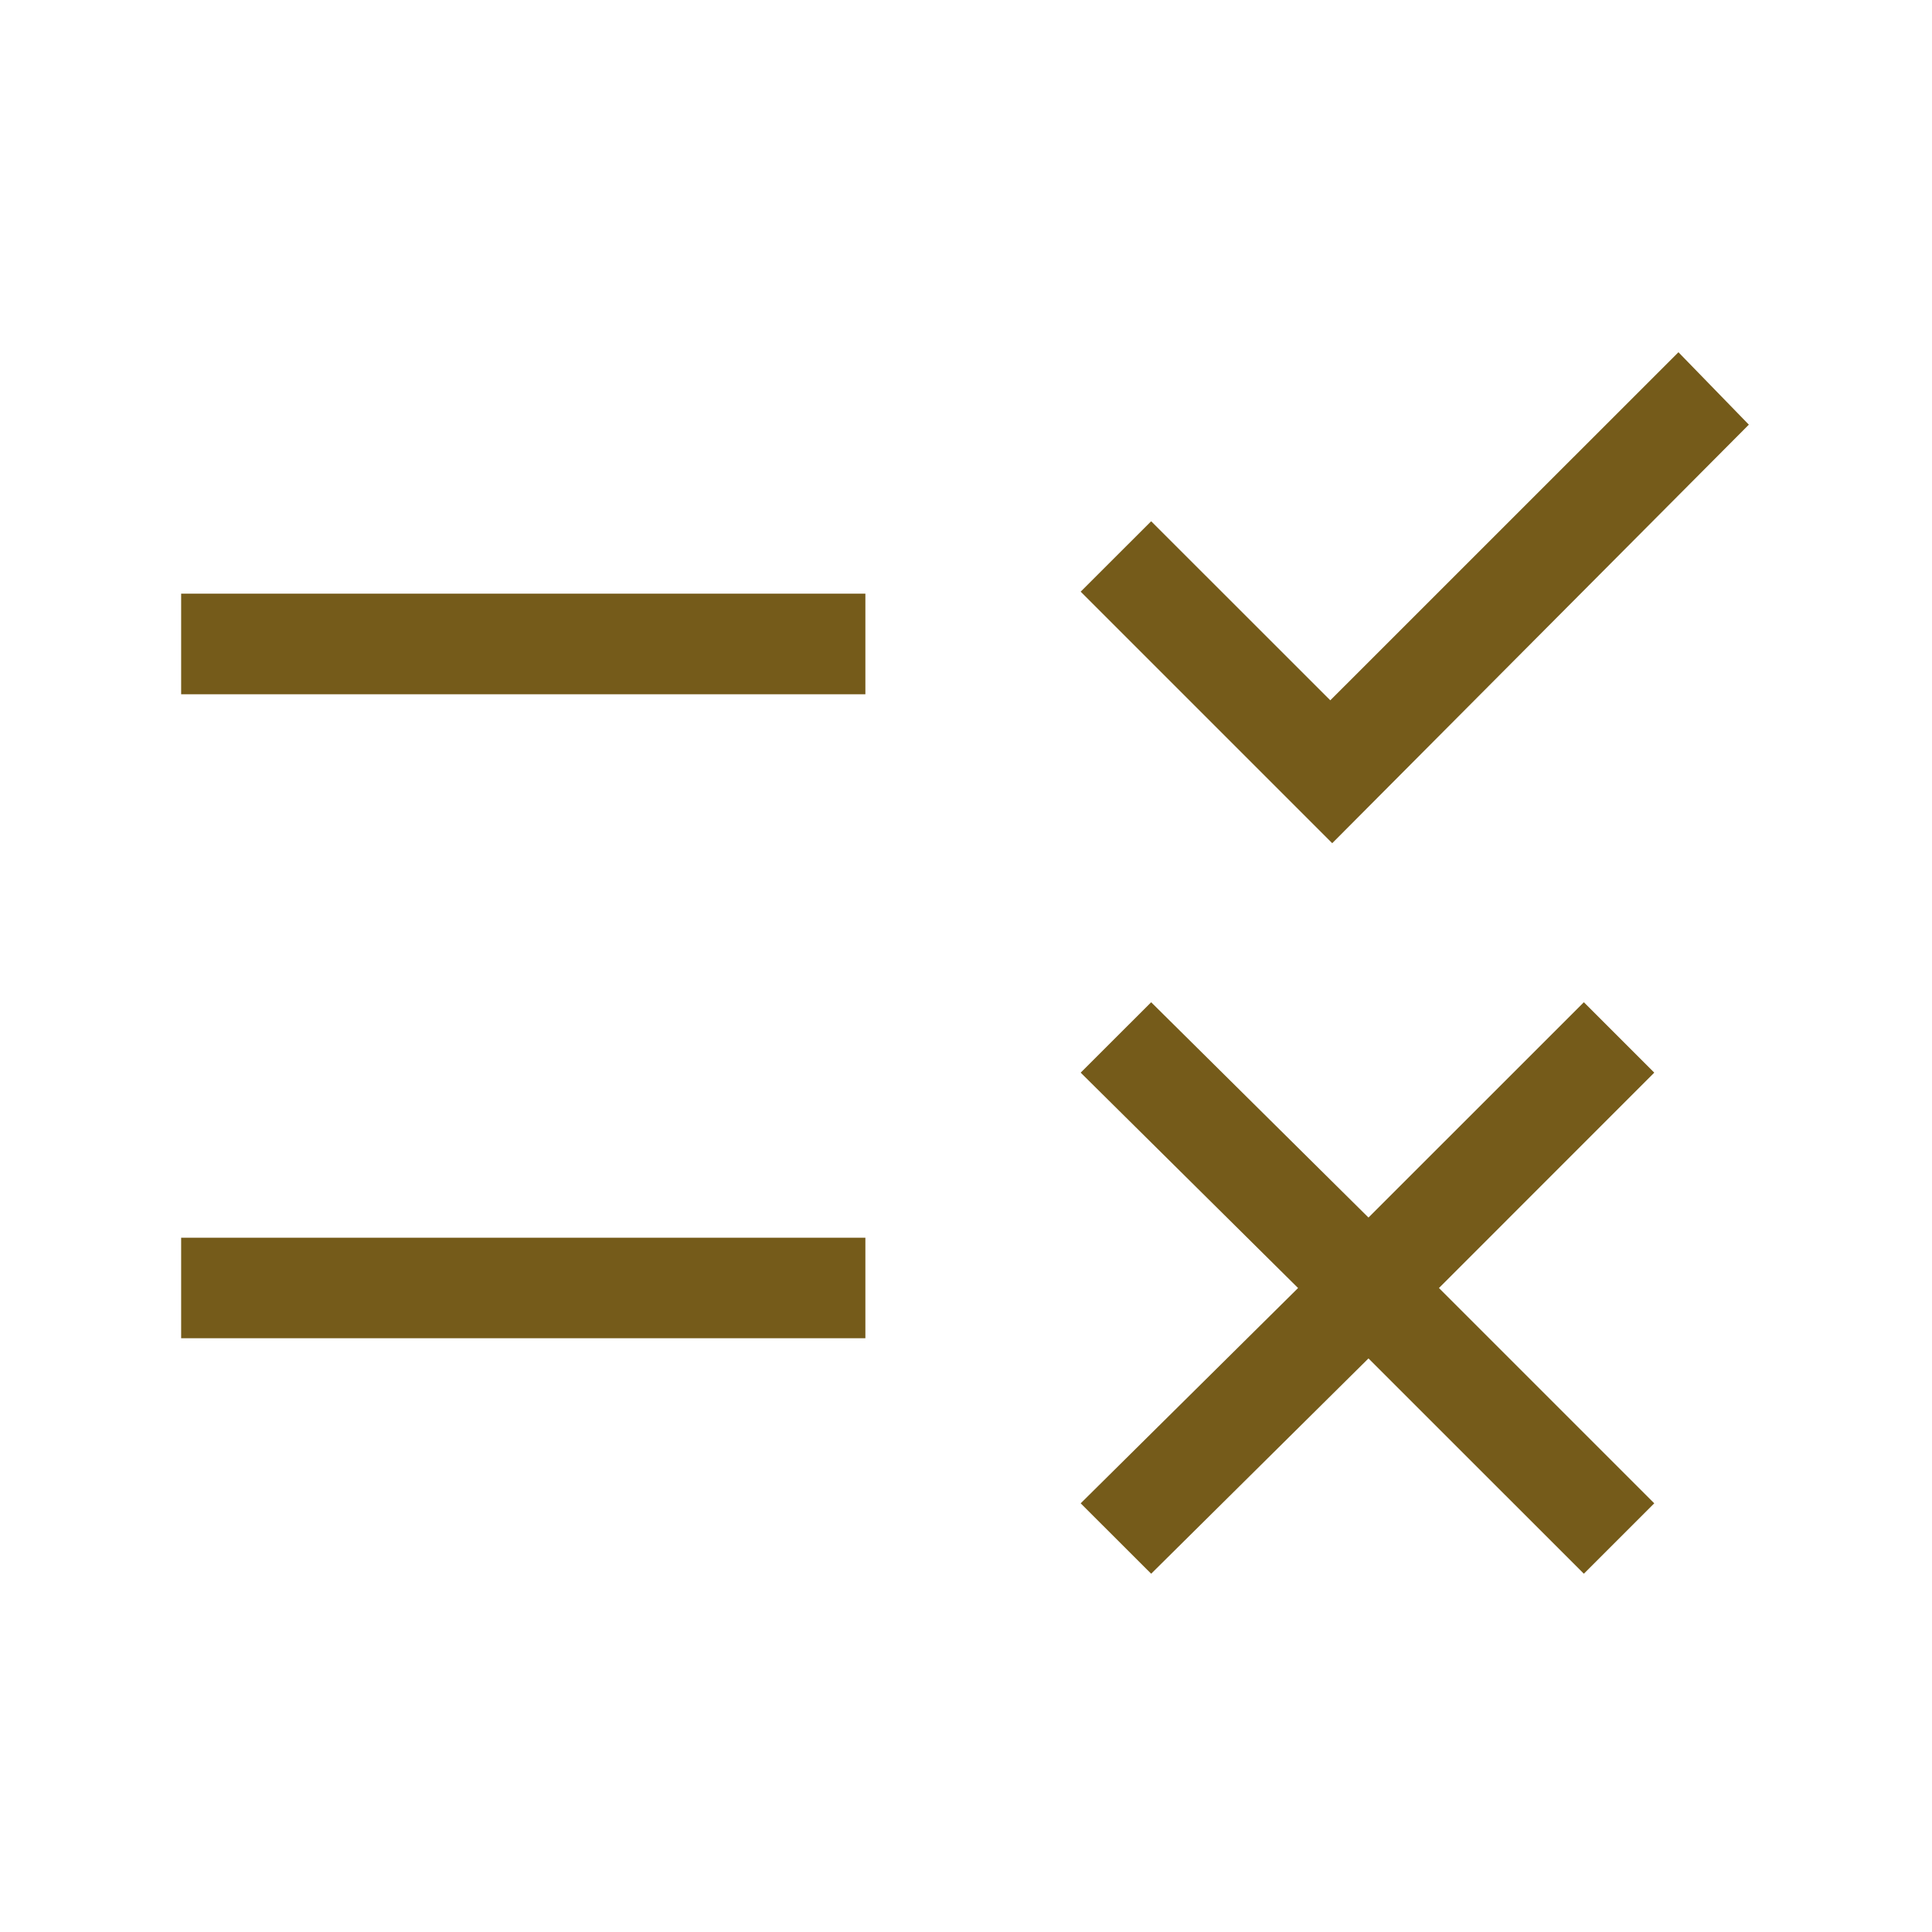 <?xml version="1.0" encoding="UTF-8"?> <svg xmlns="http://www.w3.org/2000/svg" width="25" height="25" viewBox="0 0 25 25" fill="none"> <g clip-path="url(#clip0_120_121)"> <path d="M17.239 10.911L13.984 7.656L14.896 6.745L17.214 9.062L21.719 4.558L22.63 5.495L17.239 10.911ZM2.344 8.984V7.682H11.198V8.984H2.344ZM14.896 20.364L13.984 19.453L16.797 16.667L13.984 13.88L14.896 12.969L17.708 15.755L20.495 12.969L21.406 13.88L18.62 16.667L21.406 19.453L20.495 20.364L17.708 17.578L14.896 20.364ZM2.344 17.317V16.016H11.198V17.317H2.344Z" fill="#755B1A"></path> </g> <defs> <clipPath id="clip0_120_121"> <rect width="25" height="25" fill="white"></rect> </clipPath> </defs> </svg> 